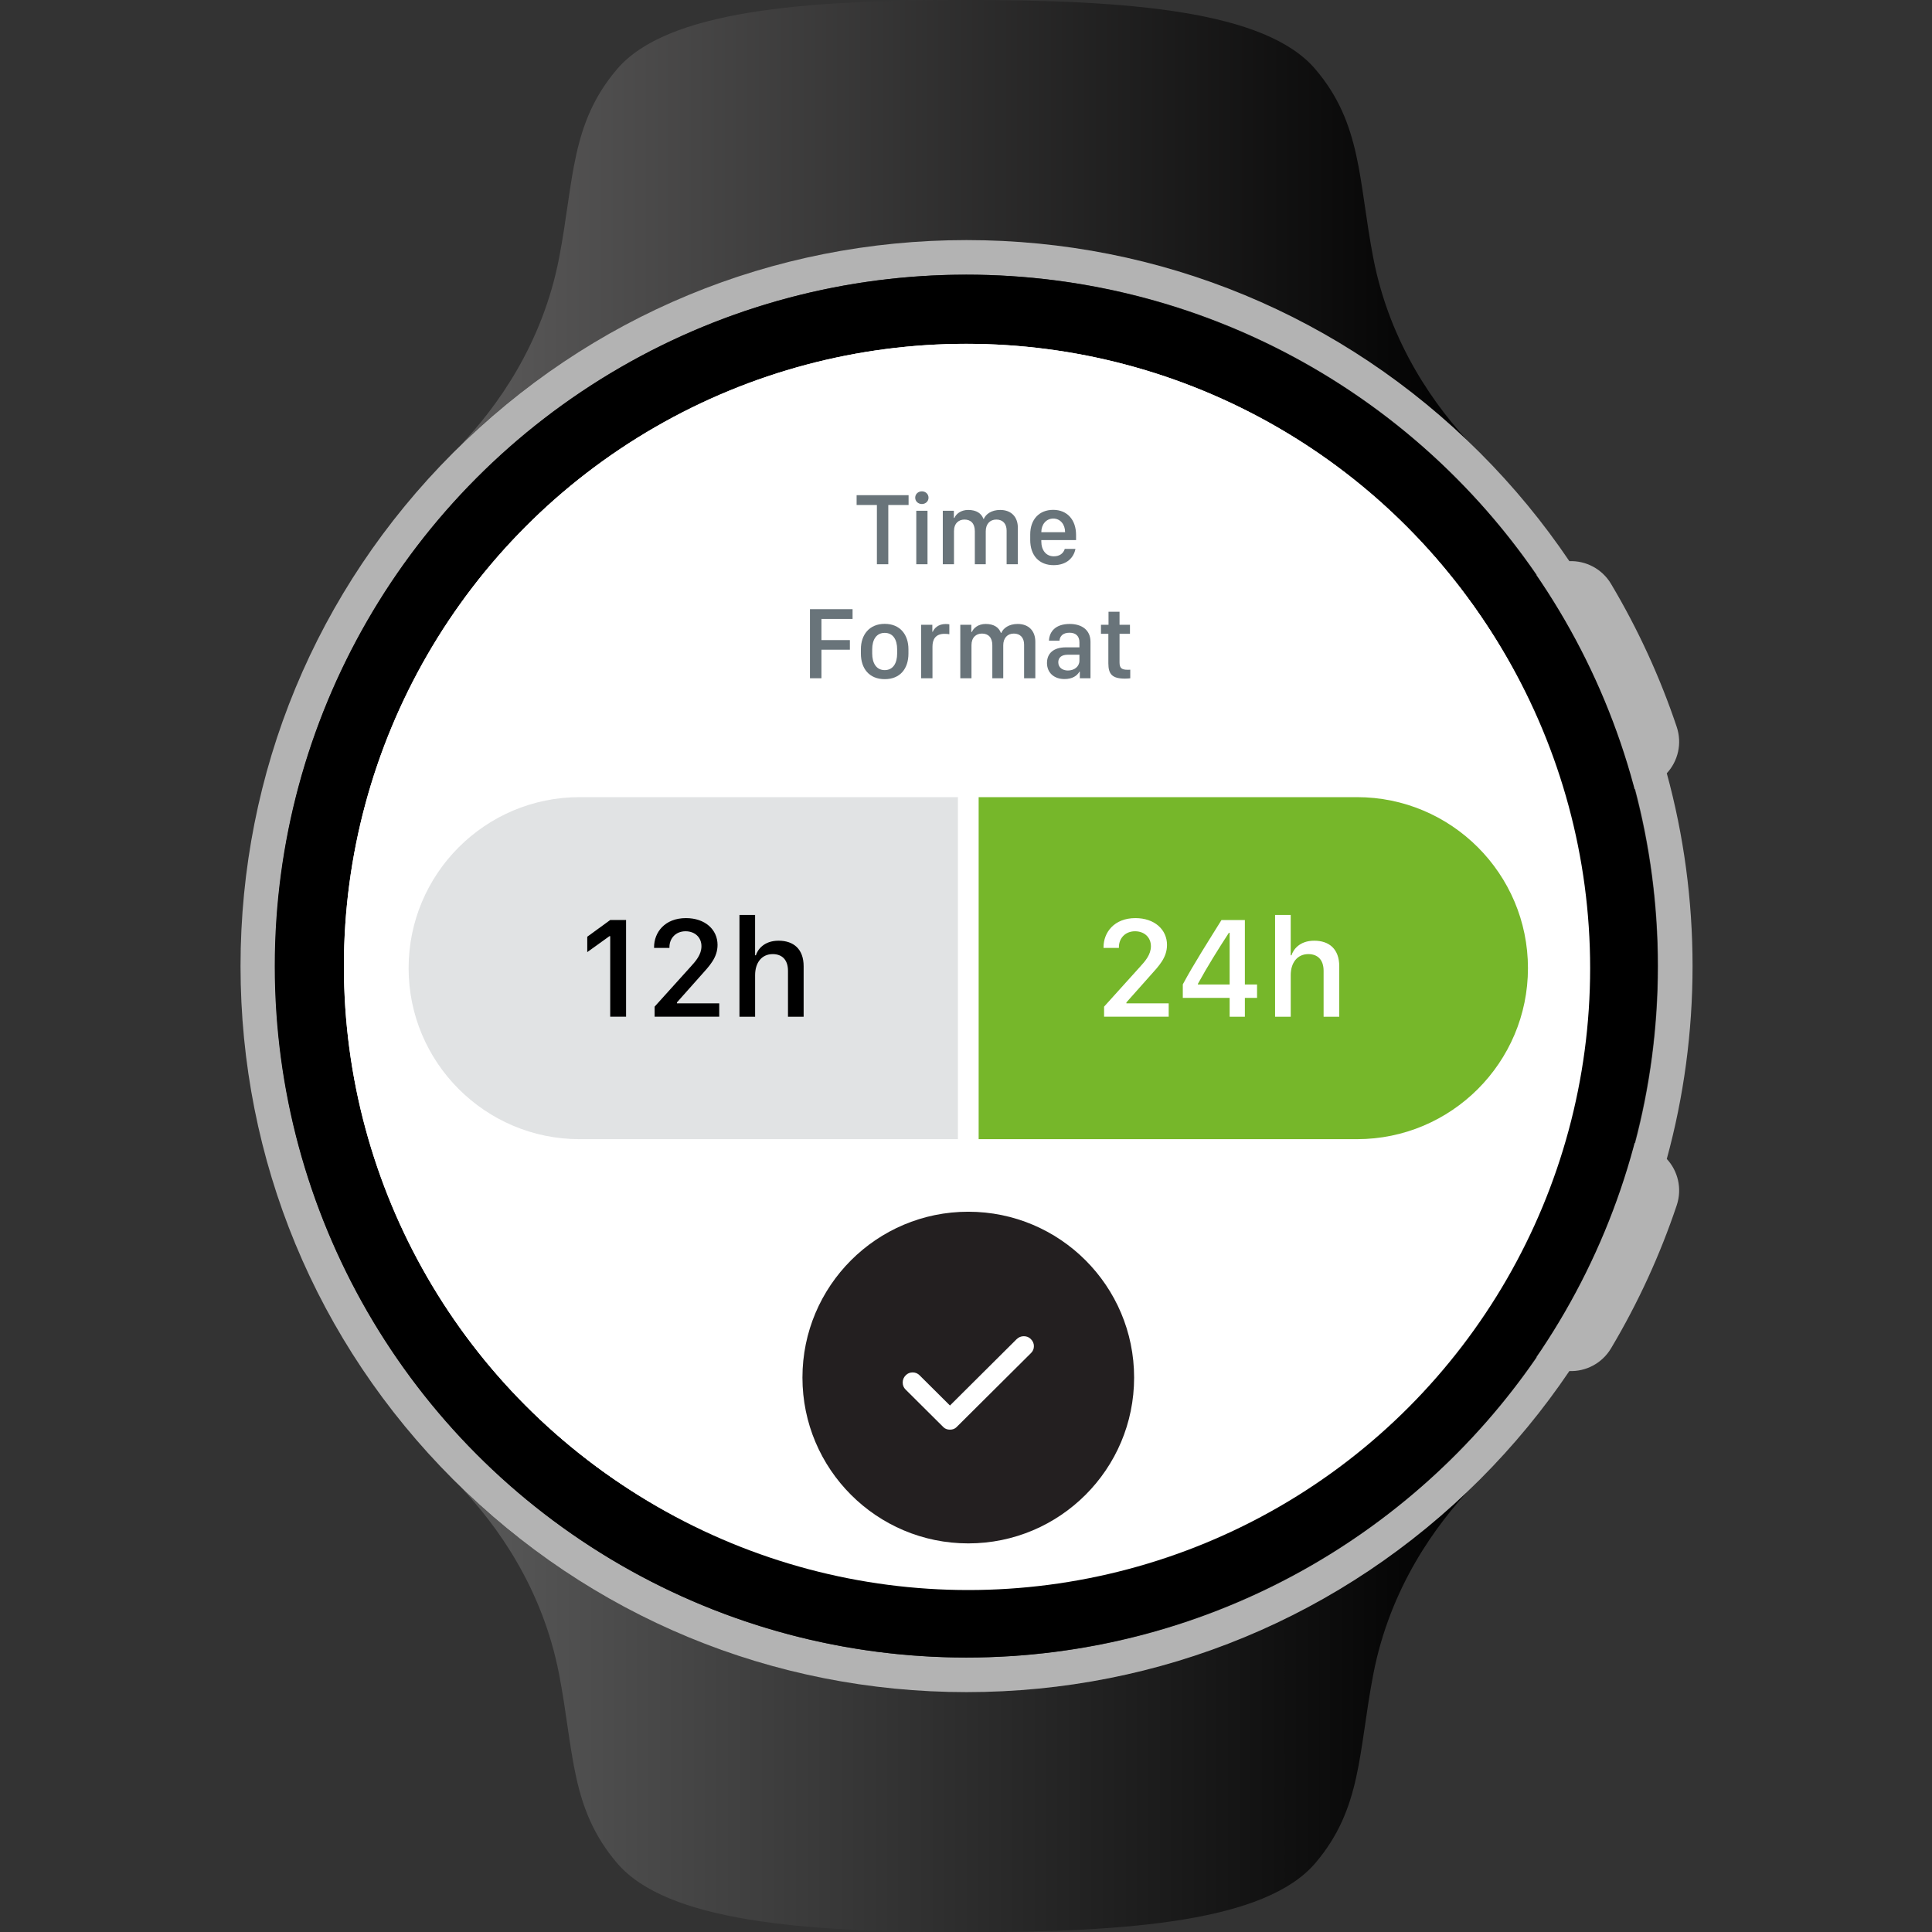 <?xml version="1.0" encoding="UTF-8"?>
<svg xmlns="http://www.w3.org/2000/svg" version="1.1" xmlns:xlink="http://www.w3.org/1999/xlink" viewBox="0 0 1280 1280">
  <rect x="0" y="0" width="1280" height="1280" fill="#333333" stroke="none"/>
  <defs>
    <style>
      .cls-1 {
        fill: url(#linear-gradient);
      }

      .cls-1, .cls-2, .cls-3, .cls-4, .cls-5, .cls-6, .cls-7, .cls-8, .cls-9 {
        stroke-width: 0px;
      }

      .cls-2 {
        fill: #000;
      }

      .cls-3 {
        fill: #231f20;
      }

      .cls-4 {
        fill: url(#Namnlös_övertoning_7);
      }

      .cls-5 {
        fill: #76b72a;
      }

      .cls-6, .cls-8 {
        fill: #69747a;
      }

      .cls-7 {
        fill: #fff;
      }

      .cls-8 {
        opacity: .2;
      }

      .cls-9 {
        fill: #b3b3b3;
      }
    </style>
    <linearGradient id="Namnlös_övertoning_7" data-name="Namnlös övertoning 7" x1="305.3" y1="147.64" x2="975.42" y2="147.64" gradientUnits="userSpaceOnUse">
      <stop offset="0" stop-color="#5b5a5a"/>
      <stop offset="1" stop-color="#000"/>
    </linearGradient>
    <linearGradient id="linear-gradient" x1="305.3" y1="1132.5" x2="975.42" y2="1132.5" gradientUnits="userSpaceOnUse">
      <stop offset="0" stop-color="#595959"/>
      <stop offset="1" stop-color="#000"/>
    </linearGradient>
  </defs>
  <g id="Layer_3" data-name="Layer 3">
    <path class="cls-4" d="M640.13,159.07c130.41,0,248.66,51.94,335.29,136.22-24.02-25.18-54.52-66.92-65.59-124.42-9.93-51.55-7.51-88.93-38.47-125.15C838.39,7.14,748.28,0,640.13,0s-198.26,7.14-231.24,45.72c-30.95,36.21-28.54,73.6-38.47,125.15-11,57.13-41.17,98.69-65.12,123.92,86.6-83.99,204.66-135.72,334.83-135.72Z"/>
    <path class="cls-6" d="M295.17,304.91c-.18.17-.37.36-.55.53h.03c.17-.18.35-.35.52-.53Z"/>
    <path class="cls-6" d="M985.56,305.44h.08c-.44-.41-.91-.88-1.36-1.31.43.44.85.87,1.28,1.31Z"/>
    <path class="cls-6" d="M984.29,976c.44-.42.92-.89,1.35-1.3h-.08c-.42.44-.85.87-1.27,1.3Z"/>
    <path class="cls-6" d="M294.65,974.7h-.03c.18.17.37.36.55.53-.17-.18-.35-.35-.52-.53Z"/>
    <path class="cls-1" d="M640.13,1121.07c-130.16,0-248.23-51.73-334.83-135.72,23.95,25.23,54.12,66.79,65.12,123.92,9.93,51.55,7.51,88.93,38.47,125.15,32.97,38.58,123.08,45.72,231.24,45.72s198.26-7.14,231.24-45.72c30.95-36.21,28.54-73.6,38.47-125.15,11.07-57.5,41.56-99.24,65.59-124.42-86.64,84.27-204.88,136.21-335.29,136.21Z"/>
    <path class="cls-9" d="M1121.36,640.07c0-43.77-5.82-86.65-17.07-127.75,7.37-7.96,10.31-19.64,6.57-30.78-11.08-32.98-25.64-64.69-43.49-94.68-6.01-10.1-16.79-15.48-27.63-15.08-17.22-25.52-37-49.57-59.26-71.83-90.85-90.85-211.64-140.88-340.12-140.88s-249.27,50.03-340.12,140.88c-90.85,90.85-140.88,211.64-140.88,340.12s50.03,249.27,140.88,340.12c90.85,90.85,211.64,140.88,340.12,140.88s249.27-50.03,340.12-140.88c22.25-22.25,42.04-46.31,59.26-71.83,10.84.4,21.62-4.99,27.63-15.08,17.85-29.99,32.41-61.7,43.49-94.68,3.74-11.14.8-22.81-6.57-30.78,11.25-41.11,17.07-83.98,17.07-127.75ZM640.36,1098.16c-253,0-458.09-205.1-458.09-458.09s205.1-458.09,458.09-458.09c156.79,0,295.17,78.79,377.75,198.92l-37.77,25.92c26.38,38.38,46.43,81.44,58.65,127.69l44.29-11.73c9.89,37.44,15.18,76.75,15.18,117.29s-5.29,79.85-15.18,117.29l-44.29-11.73c-12.22,46.25-32.27,89.31-58.65,127.69l37.77,25.92c-82.58,120.13-220.95,198.92-377.75,198.92Z"/>
    <circle class="cls-2" cx="640.13" cy="640.07" r="458.09"/>
    <circle class="cls-7" cx="640.13" cy="640.07" r="412.28"/>
    <circle class="cls-7" cx="640.13" cy="640.07" r="412.29"/>
  </g>
  <g id="Layer_4" data-name="Layer 4">
    <circle class="cls-7" cx="641.51" cy="641.44" r="412"/>
    <path class="cls-5" d="M761.68,528.14h250.63v226.6h-250.63c-62.53,0-113.3-50.77-113.3-113.3h0c0-62.53,50.77-113.3,113.3-113.3Z" transform="translate(1660.69 1282.87) rotate(-180)"/>
    <path class="cls-8" d="M270.71,528.14h250.63c62.53,0,113.3,50.77,113.3,113.3h0c0,62.53-50.77,113.3-113.3,113.3h-250.63v-226.6h0Z" transform="translate(905.36 1282.87) rotate(-180)"/>
    <g>
      <path class="cls-6" d="M580.97,373.83v-39.26h-13.44v-6.5h34.43v6.5h-13.44v39.26h-7.54Z"/>
      <path class="cls-6" d="M610.78,325.52c2.41,0,4.39,1.78,4.39,4.22s-1.98,4.19-4.39,4.19-4.43-1.74-4.43-4.19,2.01-4.22,4.43-4.22ZM607.06,338.39h7.44v35.43h-7.44v-35.43Z"/>
      <path class="cls-6" d="M624.64,338.39h7.31v4.76h.37c1.04-2.51,4.12-5.3,9.15-5.3,5.46,0,8.75,2.31,10.06,5.9h.3c1.24-3.02,4.93-5.9,10.79-5.9,7.41,0,11.73,4.66,11.73,11.8v24.17h-7.44v-22.29c0-4.49-2.48-7.31-6.81-7.31s-7.01,3.05-7.01,7.74v21.86h-7.24v-21.86c0-5.26-2.75-7.74-6.87-7.74-3.85,0-6.94,2.55-6.94,7.68v21.92h-7.41v-35.43Z"/>
      <path class="cls-6" d="M682.55,357.67v-3.59c0-9.89,5.9-16.29,15.22-16.29s15.15,6.64,15.15,16.63v3.39h-23.03v.84c0,5.97,3.22,9.92,8.28,9.92,3.79,0,6.37-1.88,7.27-4.93h7.07c-1.07,5.73-5.7,10.79-14.45,10.79-9.49,0-15.52-6.27-15.52-16.76ZM705.65,352.61v-.07c0-5.03-3.12-8.98-7.84-8.98s-7.91,3.96-7.91,8.98v.07h15.76Z"/>
      <path class="cls-6" d="M536.62,449.36v-45.76h28.23v6.47h-20.62v14.01h18.84v6.37h-18.84v18.91h-7.61Z"/>
      <path class="cls-6" d="M601.87,430.15v2.85c0,9.99-5.5,16.96-15.72,16.96s-15.79-6.97-15.79-16.96v-2.85c0-9.62,5.6-16.83,15.79-16.83s15.72,7.17,15.72,16.83ZM577.86,430.25v2.72c0,6.34,2.72,11,8.28,11s8.25-4.63,8.25-11v-2.72c0-6.47-2.72-10.96-8.25-10.96s-8.28,4.53-8.28,10.96Z"/>
      <path class="cls-6" d="M610.26,413.93h7.44v4.66h.27c.91-2.21,3.55-5.16,8.48-5.16.97,0,1.81.07,2.51.2v6.57c-.64-.17-1.94-.27-3.19-.27-5.97,0-7.98,3.69-7.98,8.45v20.99h-7.54v-35.43Z"/>
      <path class="cls-6" d="M636.22,413.93h7.31v4.76h.37c1.04-2.51,4.12-5.3,9.15-5.3,5.46,0,8.75,2.31,10.06,5.9h.3c1.24-3.02,4.93-5.9,10.79-5.9,7.41,0,11.73,4.66,11.73,11.8v24.17h-7.44v-22.29c0-4.49-2.48-7.31-6.8-7.31s-7.01,3.05-7.01,7.74v21.86h-7.24v-21.86c0-5.26-2.75-7.74-6.87-7.74-3.86,0-6.94,2.55-6.94,7.68v21.92h-7.41v-35.43Z"/>
      <path class="cls-6" d="M693.66,439.17c0-6.3,4.36-10.29,12.5-10.29h8.98v-3.39c0-4.06-2.41-6.3-6.57-6.3s-6.37,2.11-6.64,5.26h-6.97c.3-6.03,4.32-11.06,13.78-11.06,7.88,0,13.74,3.92,13.74,11.83v24.14h-7.07v-4.36h-.27c-1.54,2.72-4.66,4.89-9.89,4.89-6.87,0-11.6-4.12-11.6-10.73ZM715.15,437.69v-3.92h-7.71c-4.32,0-6.3,2.04-6.3,5,0,3.69,3.08,5.46,6.37,5.46,4.32,0,7.64-2.68,7.64-6.54Z"/>
      <path class="cls-6" d="M734.41,405.31h7.31v8.62h6.91v5.97h-6.91v18.91c0,3.86,1.44,4.93,5.43,4.93.64,0,1.24,0,1.68-.07v5.7c-.6.1-2.01.23-3.52.23-8.62,0-11-3.08-11-10.19v-19.51h-4.89v-5.97h5v-8.62Z"/>
    </g>
    <g>
      <circle class="cls-3" cx="641.51" cy="912.67" r="109.87"/>
      <path class="cls-7" d="M682.92,887.12c-1.24-1.23-2.78-1.84-4.63-1.84s-3.47.68-4.84,2.05l-44.08,43.86-20.19-20.08c-1.24-1.23-2.75-1.84-4.53-1.84s-3.3.61-4.53,1.84c-1.37,1.37-2.06,2.97-2.06,4.82s.62,3.38,1.85,4.61l25.13,25c1.1,1.09,2.54,1.64,4.33,1.64s3.23-.55,4.33-1.64l49.44-49.18c1.24-1.23,1.85-2.73,1.85-4.51s-.69-3.35-2.06-4.71Z"/>
    </g>
    <g>
      <path class="cls-7" d="M731.12,628.03v-.52c0-9.72,7.04-19.24,21.12-19.24,12.67,0,20.93,7.6,20.93,17.74,0,8.4-5.26,13.85-11.08,20.32l-15.82,17.79v.61h28.02v8.87h-42.81v-6.67l23.8-26.38c3.47-3.8,7.23-8.07,7.23-13.66,0-5.96-4.46-9.9-10.51-9.9-6.76,0-10.7,4.93-10.7,10.47v.56h-10.18Z"/>
      <path class="cls-7" d="M824.76,609.54v42.71h8.07v8.87h-8.07v12.49h-10.09v-12.49h-31.03v-8.96c7.7-14.27,16.85-28.44,25.63-42.62h15.49ZM814.67,652.25v-34.22h-.52c-6.95,10.65-14.32,22.48-20.51,33.79v.42h21.03Z"/>
      <path class="cls-7" d="M844.76,606.16h10.37v26.75h.52c1.08-3.52,5.12-9.67,15.07-9.67s16.57,5.59,16.57,16.9v33.47h-10.37v-30.41c0-7.56-4.18-11.08-10.09-11.08-7.46,0-11.69,5.87-11.69,13.94v27.55h-10.37v-67.45Z"/>
    </g>
    <g>
      <path class="cls-2" d="M404.28,673.61v-53.37h-.52l-14.69,10.56v-10.19l15.21-11.08h10.51v64.07h-10.51Z"/>
      <path class="cls-2" d="M433.34,628.03v-.52c0-9.72,7.04-19.24,21.12-19.24,12.67,0,20.93,7.6,20.93,17.74,0,8.4-5.26,13.85-11.08,20.32l-15.82,17.79v.61h28.02v8.87h-42.81v-6.67l23.8-26.38c3.47-3.8,7.23-8.07,7.23-13.66,0-5.96-4.46-9.9-10.51-9.9-6.76,0-10.7,4.93-10.7,10.47v.56h-10.19Z"/>
      <path class="cls-2" d="M489.9,606.16h10.37v26.75h.52c1.08-3.52,5.12-9.67,15.07-9.67s16.57,5.59,16.57,16.9v33.47h-10.37v-30.41c0-7.56-4.18-11.08-10.09-11.08-7.46,0-11.69,5.87-11.69,13.94v27.55h-10.37v-67.45Z"/>
    </g>
  </g>
</svg>